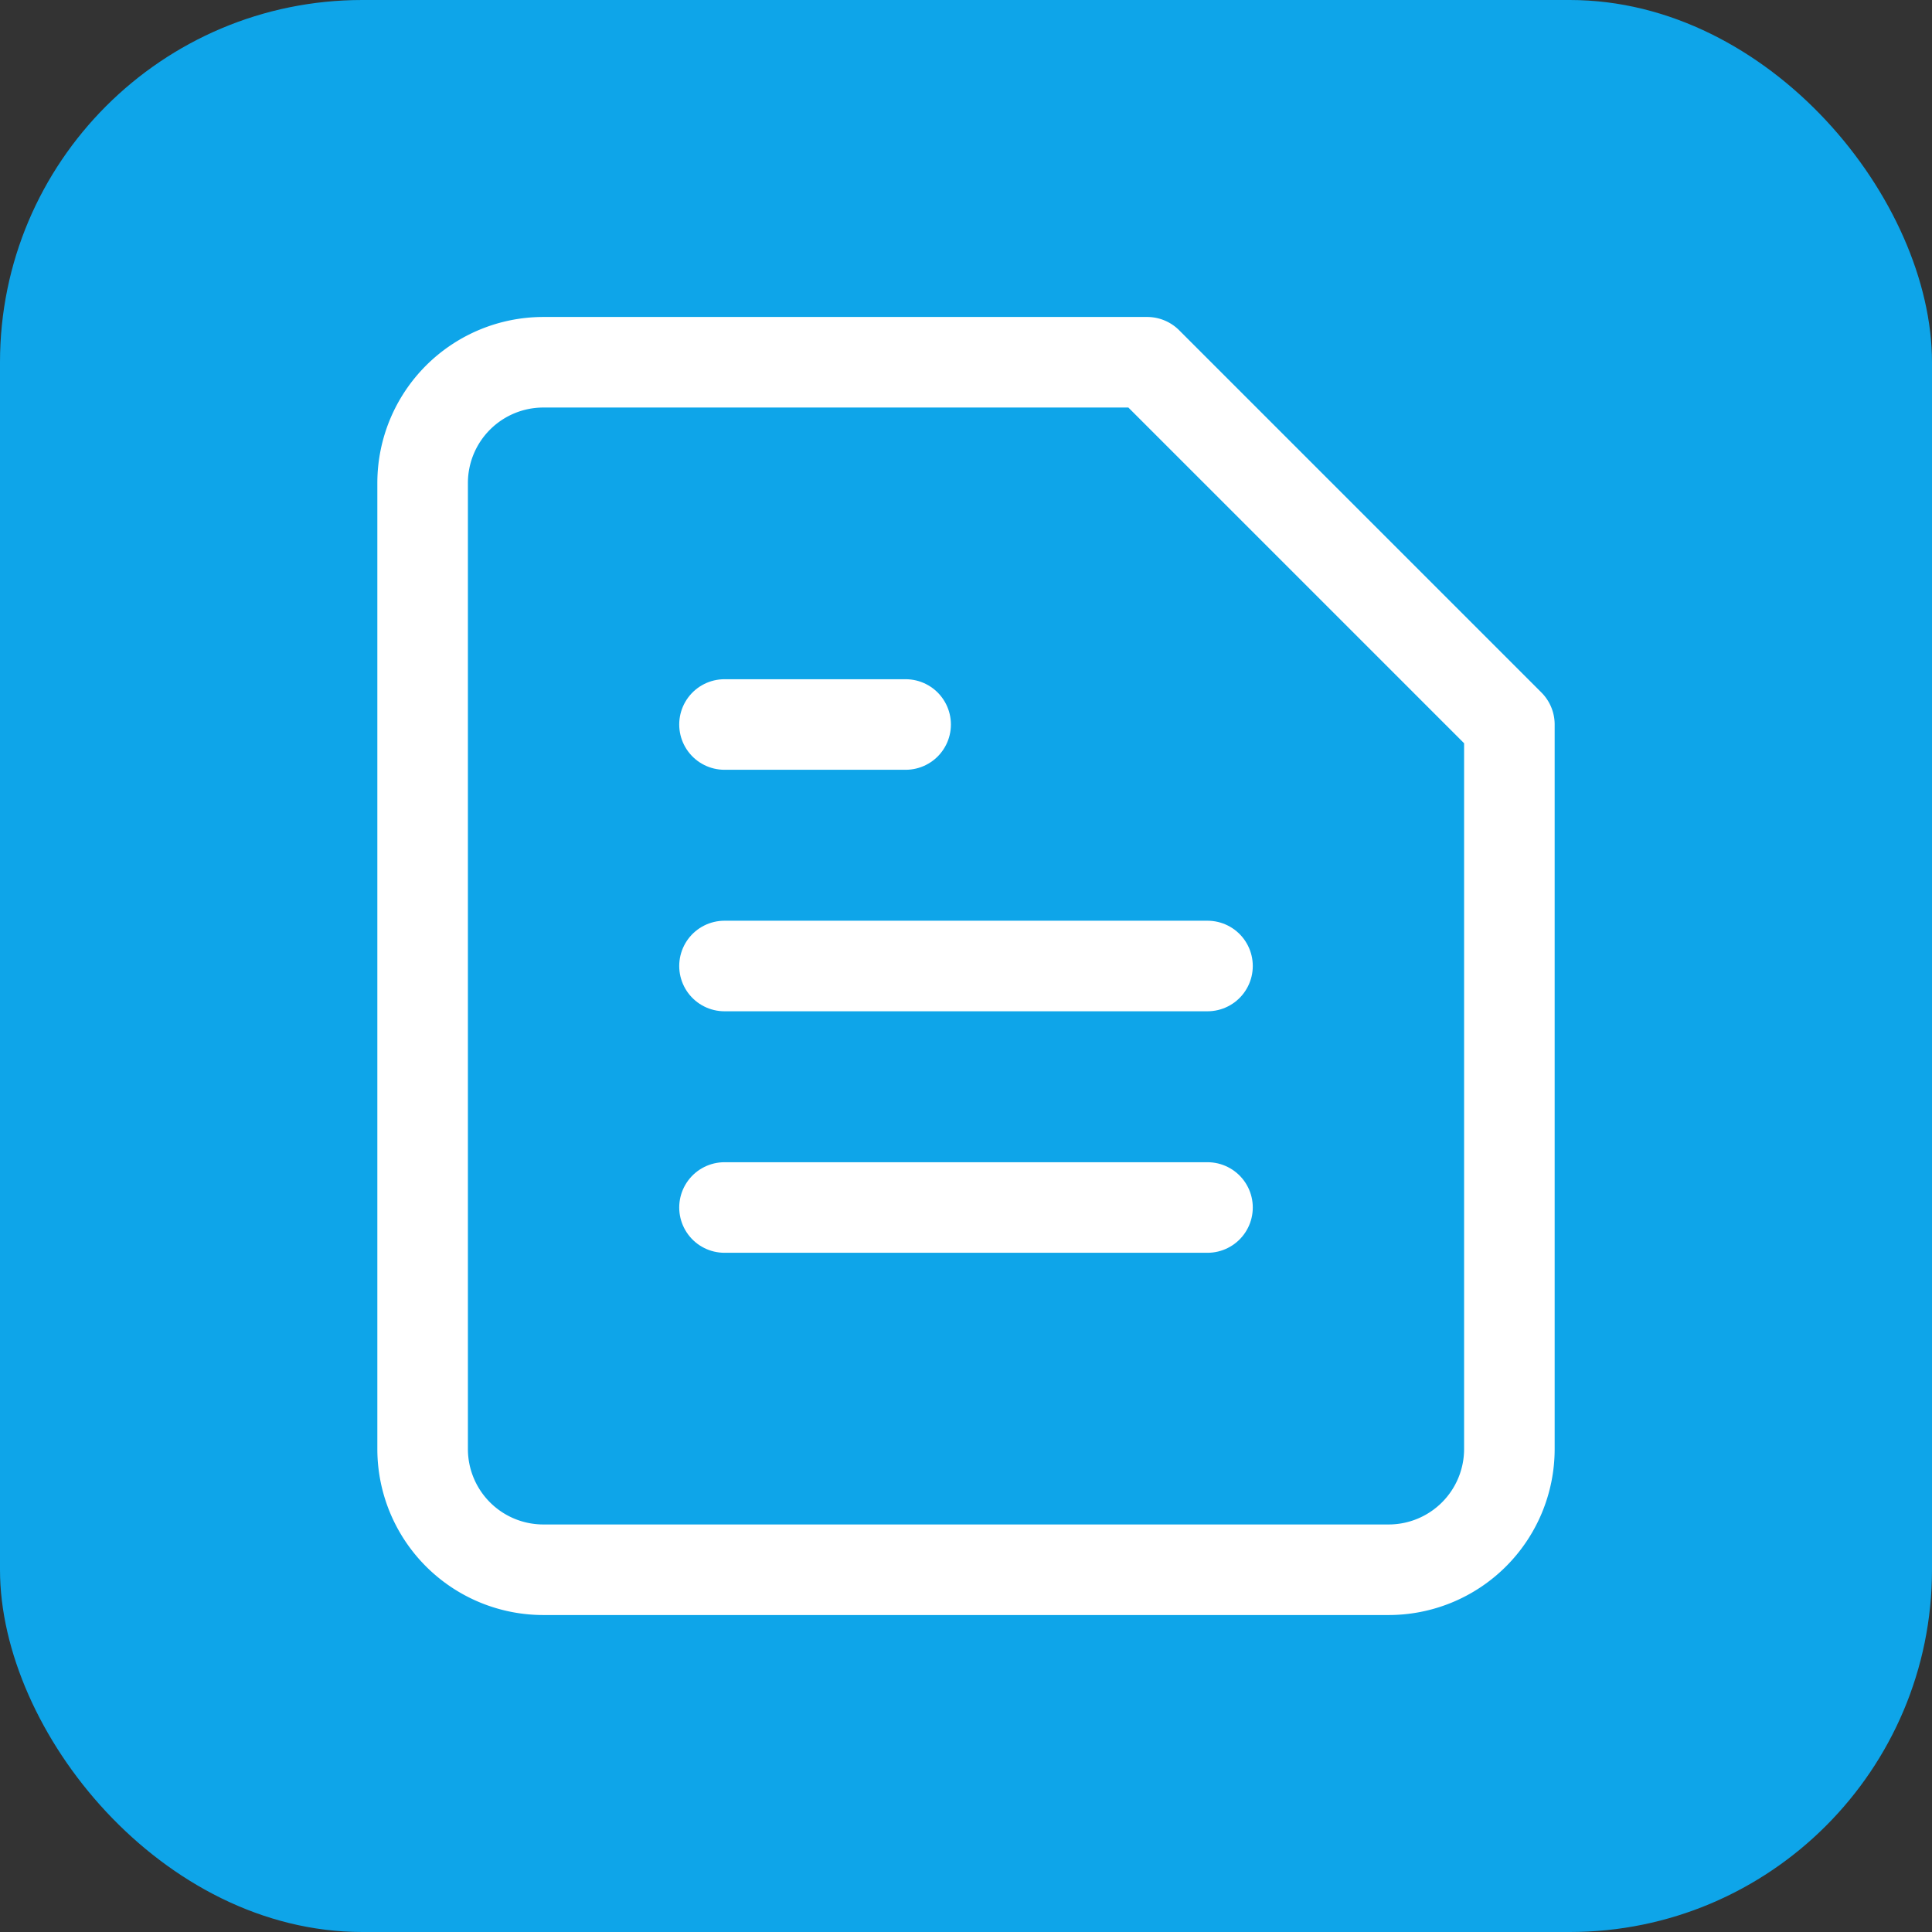 <svg width="32" height="32" viewBox="0 0 32 32" fill="none" xmlns="http://www.w3.org/2000/svg">
  <rect x="0" y="0" width="32" height="32" fill="#333333" stroke="none"/>
  <rect width="32" height="32" rx="6" fill="#0EA5E9"/>
  <path d="M9 6h10l6 6v12a2 2 0 0 1-2 2H9a2 2 0 0 1-2-2V8a2 2 0 0 1 2-2z" stroke="white" stroke-width="1.5" stroke-linecap="round" stroke-linejoin="round" fill="none"/>
  <path d="M12 16h8M12 20h8M12 12h3" stroke="white" stroke-width="1.5" stroke-linecap="round"/>
</svg>
